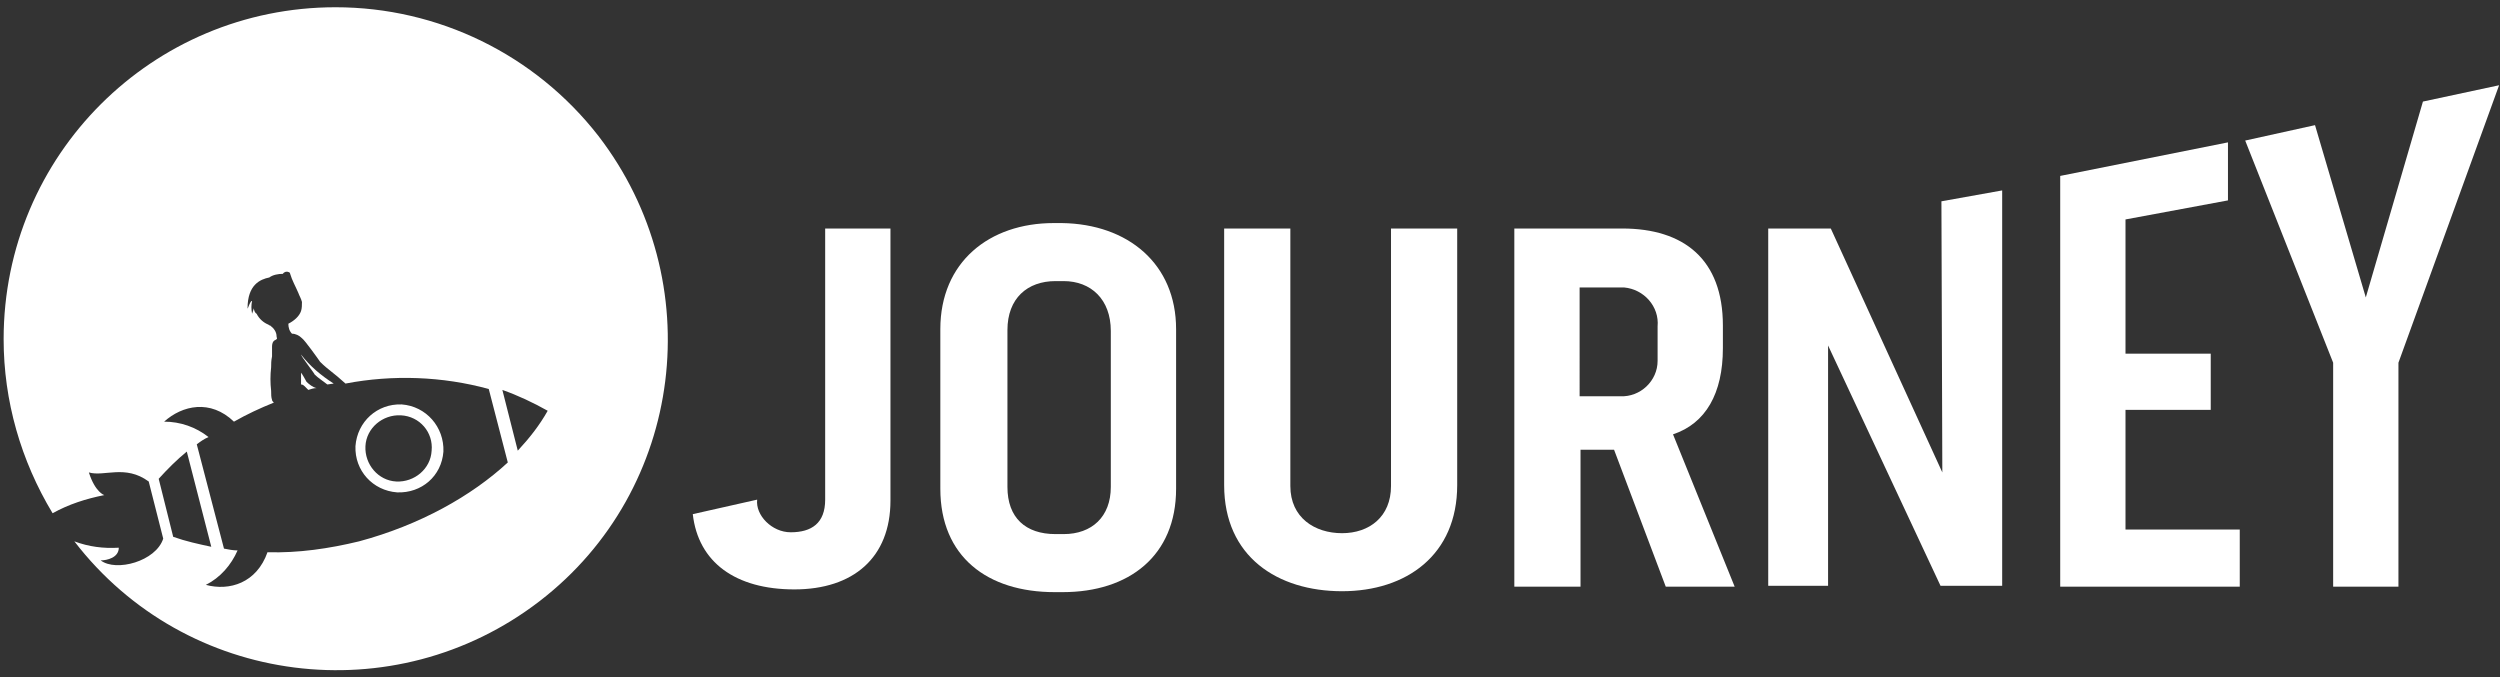 <?xml version="1.0" encoding="utf-8"?>
<!-- Generator: Adobe Illustrator 28.3.0, SVG Export Plug-In . SVG Version: 6.00 Build 0)  -->
<svg version="1.1" id="Layer_1" xmlns="http://www.w3.org/2000/svg" xmlns:xlink="http://www.w3.org/1999/xlink" x="0px" y="0px"
	 viewBox="0 0 275.7 74.7" style="enable-background:new 0 0 275.7 74.7;" xml:space="preserve">
<rect x="0" y="0" width="275.7" height="74.7" fill="#333333" stroke="none"/>
<style type="text/css">
	.st0{fill:#FFFFFF;}
</style>
<g id="Layer_2_00000084528997325613674490000005775427312338068659_">
	<g id="Layer_1-2">
		<path class="st0" d="M91,25.2h7.2v30c0,6.3-4.1,9.8-10.6,9.8S77,62,76.4,56.7l7.1-1.6c-0.2,1.7,1.6,3.6,3.7,3.6
			c2.3,0,3.8-1,3.8-3.6V25.2z"/>
		<path class="st0" d="M129.7,36.3v17.6c0,7.4-5.2,11.4-12.5,11.4h-0.9c-7.4,0-12.6-3.9-12.6-11.4V36.3c0-7.4,5.4-11.7,12.5-11.7
			h0.9C124.4,24.7,129.7,29.1,129.7,36.3z M122.5,36.5c0-3.5-2.2-5.5-5.2-5.5h-0.9c-3.1,0-5.3,1.9-5.3,5.4v17.3c0,3.4,2,5.2,5.3,5.2
			h0.9c3.1,0,5.2-1.9,5.2-5.2V36.5z"/>
		<path class="st0" d="M153.5,25.2h7.2v28.3c0,7.7-5.6,11.7-12.7,11.7c-7.1,0-13-3.8-13-11.7V25.2h7.3v28.4c0,3.5,2.7,5.2,5.7,5.2
			s5.4-1.8,5.4-5.2V25.2H153.5z"/>
		<path class="st0" d="M184.5,47.9l6.8,16.8h-7.6L178,49.6h-3.7v15.1H167V25.2h11.9c6.8,0,11.1,3.4,11.1,10.7v2.5
			C190,43.4,188.1,46.7,184.5,47.9z M174.2,43.7h4.5c2.2,0.1,4.1-1.7,4.1-3.9c0-0.1,0-0.3,0-0.4V36c0.2-2.2-1.5-4.1-3.7-4.3
			c-0.2,0-0.4,0-0.7,0h-4.2L174.2,43.7L174.2,43.7z"/>
		<path class="st0" d="M214.1,22.2l6.7-1.2v43.6H214l-12.4-26.5v26.5H195V25.2h6.9l12.3,26.9L214.1,22.2L214.1,22.2z"/>
		<path class="st0" d="M234.4,45.2v13.2H247v6.3h-19.8V19.4l18.5-3.7v6.4l-11.3,2.1V39h9.4v6.2H234.4z"/>
		<path class="st0" d="M257.3,40l-9.7-24.5l7.7-1.7l5.6,19l6.3-21.6l8.4-1.8L264.5,40v24.7h-7.2V40z"/>
	</g>
</g>
<g id="Layer_1_00000073722551935582034460000013202578555799466898_">
	<g id="Layer_2_00000095314667736059006690000009240232285580777906_">
		<g id="Layer_1-2_00000139294807944359556430000002749284449863643017_">
			<path class="st0" d="M44.3,44.6c-2.7-0.1-4.9,1.9-5.1,4.6c-0.1,2.7,1.9,4.9,4.6,5.1c2.7,0.1,4.9-1.8,5.1-4.5
				C49,47.1,47,44.8,44.3,44.6z M47.6,49.7c-0.1,2-1.9,3.5-3.9,3.4s-3.5-1.9-3.4-3.9s1.9-3.5,3.9-3.4l0,0
				C46.3,45.9,47.8,47.7,47.6,49.7z"/>
			<path class="st0" d="M33.2,41.1c0,0.1,0,1.2,0,1.3c0.2,0,0.3,0.1,0.5,0.3c0.1,0.1,0.2,0.2,0.3,0.3c0.3-0.1,0.6-0.2,0.9-0.2
				c-0.4-0.1-0.8-0.4-1.1-0.7C33.7,41.9,33.3,41.2,33.2,41.1z"/>
			<path class="st0" d="M33.2,39.1L33.2,39.1c0,0.2,1.5,2.1,1.5,2.2c0.4,0.4,0.9,0.7,1.4,1.1l0.7-0.1C35.4,41.4,34.2,40.4,33.2,39.1
				z"/>
			<path class="st0" d="M37,0.8C16.8,0.8,0.4,17.1,0.4,37.4c0,6.8,1.9,13.4,5.4,19.2c1.8-1,3.7-1.6,5.7-2c0,0-1-0.3-1.7-2.5
				c1.7,0.5,4-0.9,6.6,1l1.6,6.3c-0.8,2.5-5.2,3.7-6.9,2.4c0.7,0,2-0.3,2-1.4c-1.7,0.1-3.3-0.1-4.9-0.7c12.3,16,35.3,18.9,51.3,6.6
				S78.3,31,66,15C59,6,48.3,0.8,37,0.8z M17.5,52.8c1-1.1,2-2.1,3.1-3l2.7,10.5c-1.4-0.3-2.8-0.6-4.2-1.1L17.5,52.8z M39.6,59.7
				c-3.3,0.8-6.7,1.3-10.1,1.2c-1.2,3.4-4.2,4.3-6.8,3.6c1.6-0.8,2.8-2.2,3.5-3.8c-0.5,0-1-0.1-1.5-0.2l-3-11.5
				c0.4-0.3,0.8-0.6,1.3-0.8c-1.4-1.1-3.1-1.7-4.9-1.7c2-1.8,5.1-2.5,7.7,0c1.4-0.8,2.9-1.5,4.4-2.1c-0.1-0.1-0.2-0.2-0.2-0.3
				c-0.1-0.3-0.1-0.6-0.1-1c-0.1-0.9-0.1-1.7,0-2.6c0-0.4,0-0.7,0.1-1.2c0-0.3,0-0.7,0-1c0-0.2,0-0.5,0.2-0.7
				c0.1-0.1,0.2-0.1,0.3-0.2c0.1,0,0-0.2,0-0.3c0-0.5-0.3-0.9-0.7-1.2c-0.1,0-0.2-0.1-0.2-0.1c-0.5-0.2-1-0.6-1.3-1.2
				C28.1,34.5,28,34.2,28,34c-0.1,0.3-0.2,0.6-0.2,0.6c-0.1-0.5-0.1-1,0-1.4c-0.2-0.1-0.5,1-0.5,0.8c0-2.6,1.4-3.2,2.4-3.4
				c0.4-0.3,1-0.4,1.5-0.4c0.1-0.2,0.4-0.3,0.6-0.2c0.1,0,0.2,0.1,0.2,0.2c0.2,0.7,0.6,1.4,0.9,2.1c0.1,0.3,0.3,0.6,0.4,1
				c0,0.3,0,0.7-0.1,1c-0.2,0.6-0.8,1.1-1.4,1.4c0,0.4,0.1,0.8,0.4,1.1c0.4,0,0.8,0.2,1.1,0.5c0.3,0.2,1.8,2.3,2,2.6
				c0.9,0.9,1.5,1.2,2.8,2.4c5.2-1,10.7-0.8,15.8,0.6L56,51C52,54.7,46.3,57.9,39.6,59.7z M57.1,49.7L55.4,43c1.7,0.6,3.4,1.4,5,2.3
				C59.5,46.9,58.4,48.3,57.1,49.7z"/>
		</g>
	</g>
</g>
</svg>
